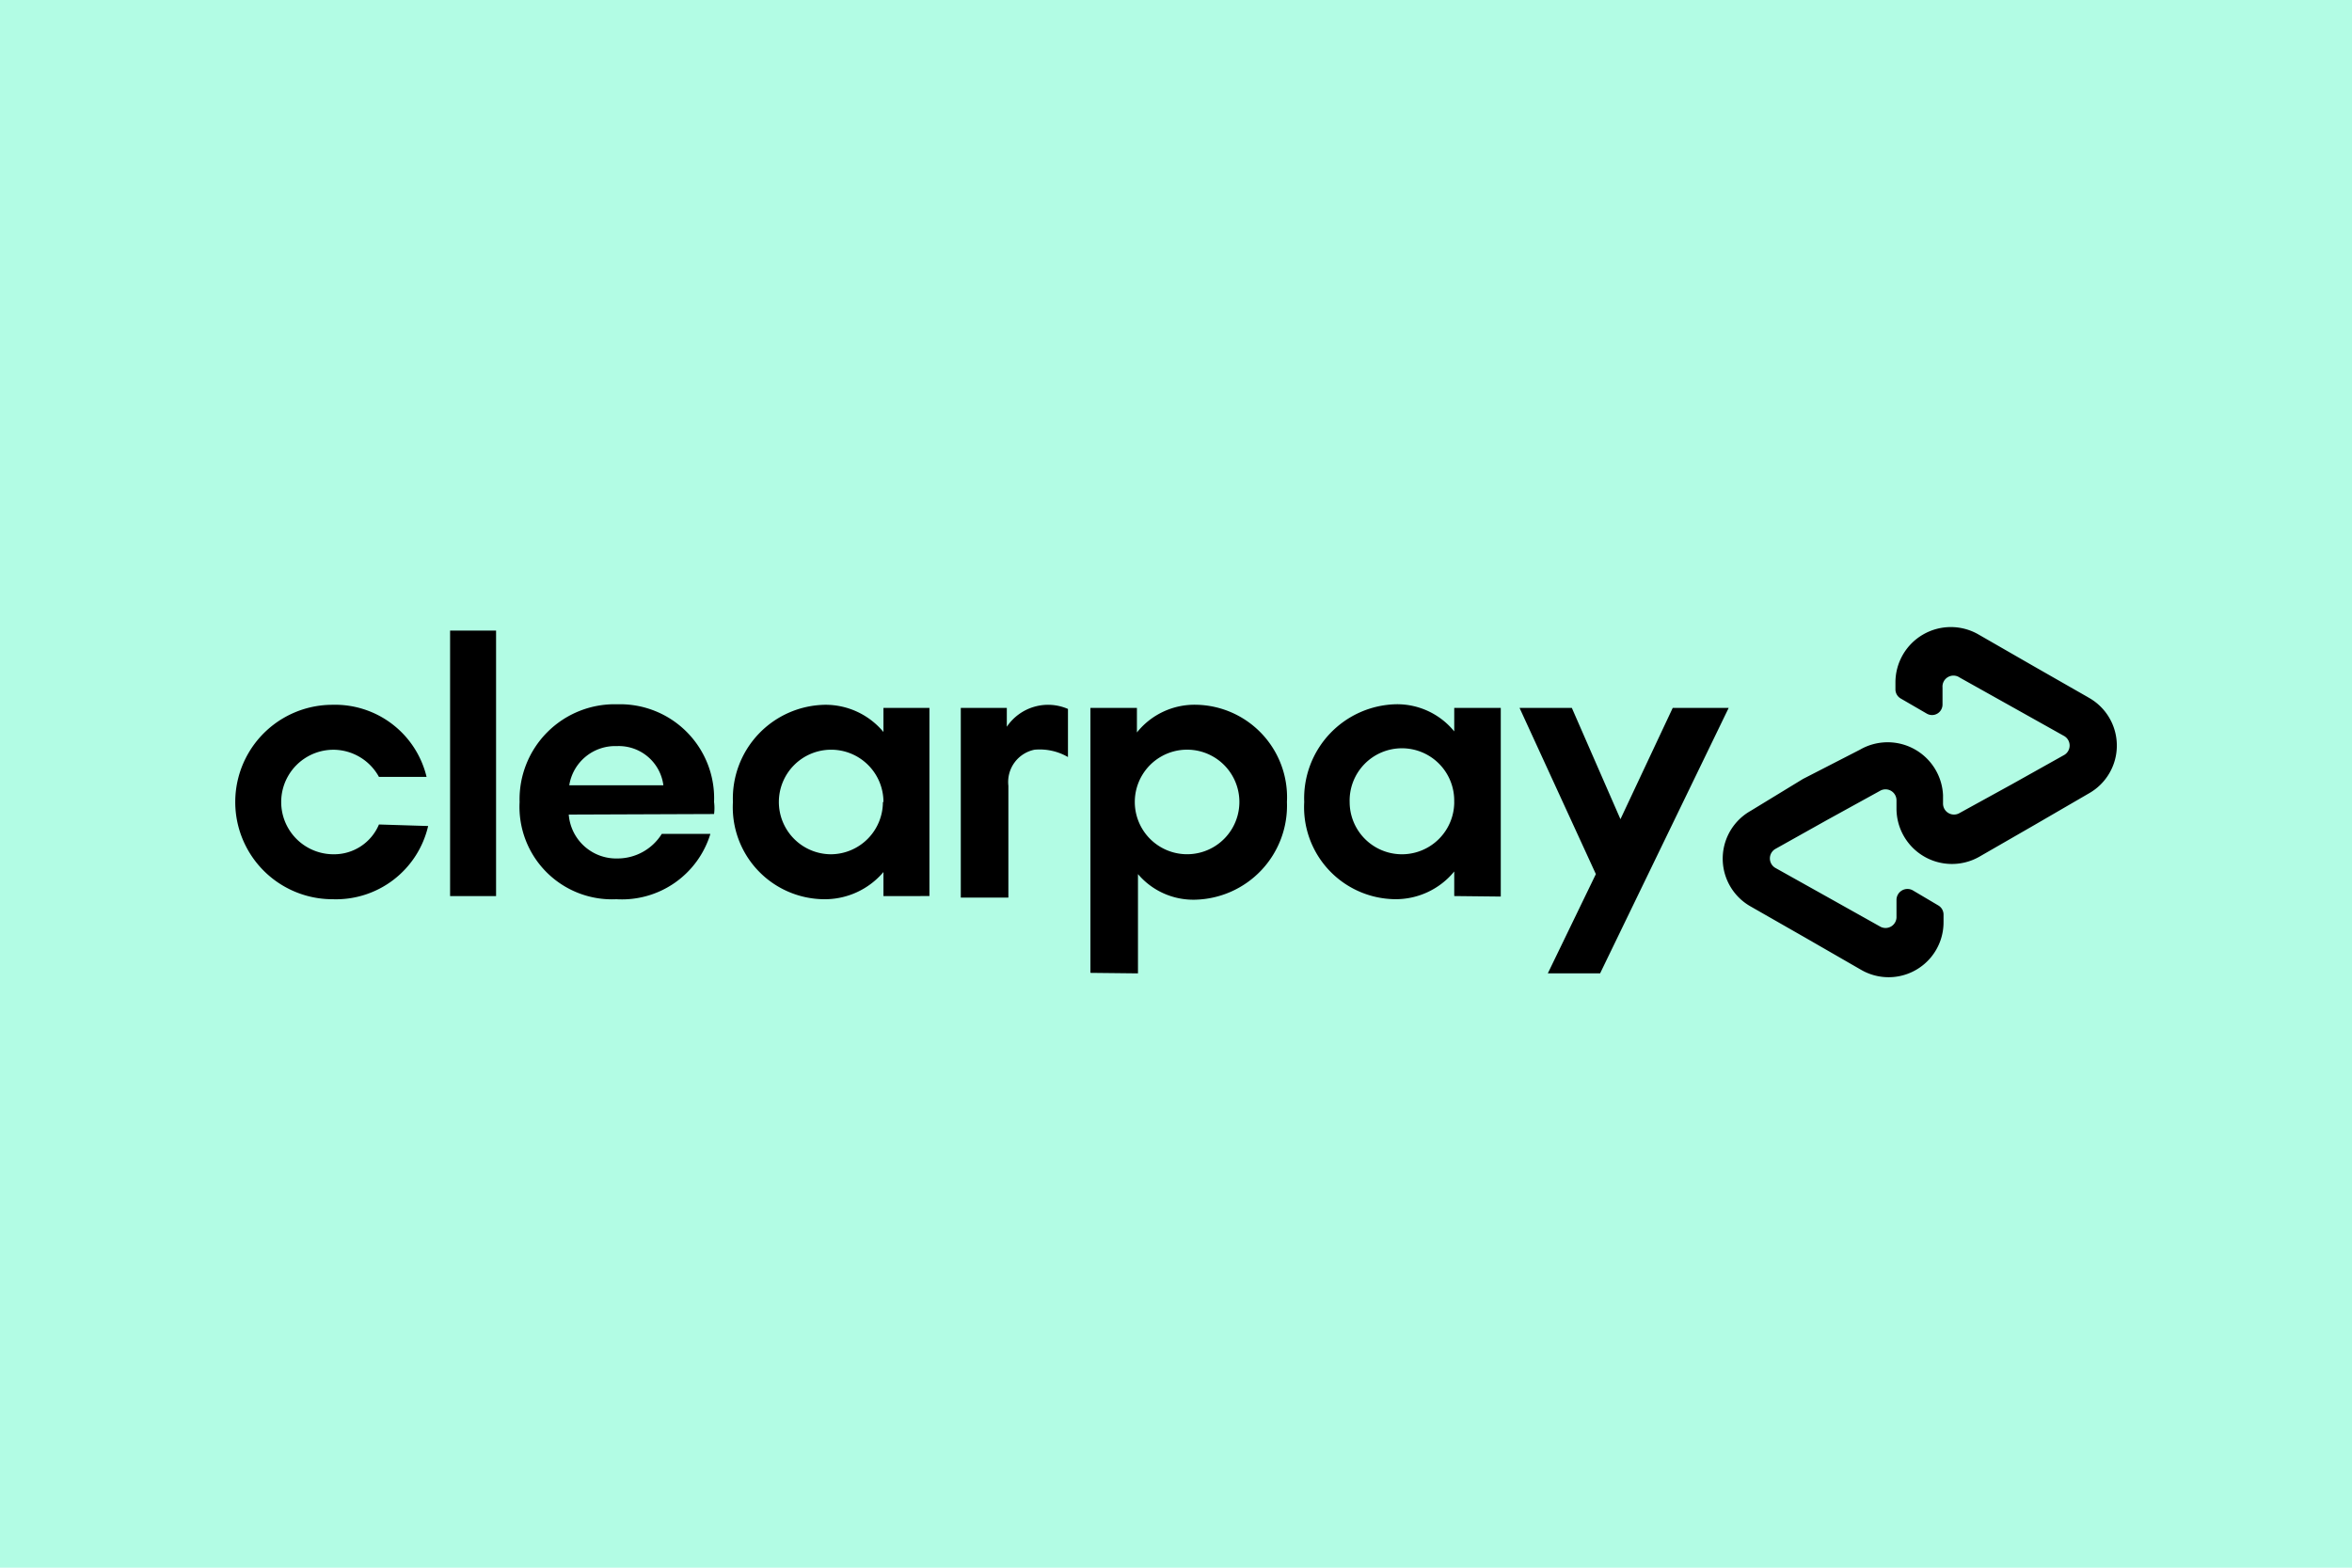 <svg xmlns="http://www.w3.org/2000/svg" fill="none" viewBox="0 0 60 40"><path fill="#B2FCE4" d="M60 0H0v40h60z"/><path fill="#000" d="m44.099 18.062-3.28 6.774h-1.334l1.226-2.533-1.947-4.241h1.334l1.24 2.84 1.334-2.84zm-12.482 2.4a1.334 1.334 0 1 0-2.668 0 1.334 1.334 0 0 0 2.668 0m-3.8 4.361v-6.761h1.186v.627a1.88 1.88 0 0 1 1.507-.707 2.36 2.36 0 0 1 2.32 2.48 2.4 2.4 0 0 1-2.347 2.494 1.85 1.85 0 0 1-1.453-.653v2.533zm9.28-4.36a1.334 1.334 0 1 0-2.667 0 1.334 1.334 0 0 0 2.668 0m0 2.4v-.627a1.93 1.93 0 0 1-1.52.707 2.347 2.347 0 0 1-2.307-2.48 2.4 2.4 0 0 1 2.347-2.494 1.88 1.88 0 0 1 1.48.693v-.6h1.187v4.814zm-11.414-4.32a1.27 1.27 0 0 1 1.56-.454v1.227a1.44 1.44 0 0 0-.853-.187.84.84 0 0 0-.667.92v2.854h-1.214v-4.841h1.174zm27.59-.748-1.4-.8-1.414-.813a1.413 1.413 0 0 0-2.107 1.227v.173a.27.27 0 0 0 .134.24l.667.387a.266.266 0 0 0 .367-.104.27.27 0 0 0 .033-.136v-.427a.28.28 0 0 1 .44-.253l1.333.746 1.334.747a.28.28 0 0 1 0 .48l-1.334.747-1.333.733a.28.28 0 0 1-.427-.24v-.213a1.414 1.414 0 0 0-2.12-1.16l-1.454.747-1.333.813a1.4 1.4 0 0 0 0 2.44l1.4.8 1.413.814a1.401 1.401 0 0 0 2.107-1.227v-.173a.27.27 0 0 0-.133-.24l-.654-.387a.28.28 0 0 0-.413.24v.427a.28.28 0 0 1-.427.253l-1.333-.747-1.334-.746a.28.28 0 0 1 0-.48l1.334-.747 1.333-.734a.28.28 0 0 1 .427.24v.214a1.414 1.414 0 0 0 2.107 1.227l1.414-.814 1.4-.813a1.4 1.4 0 0 0-.027-2.44m-42.352 3.28a2.414 2.414 0 0 1-2.44 1.868 2.48 2.48 0 1 1 0-4.961 2.4 2.4 0 0 1 2.4 1.84H9.667a1.33 1.33 0 0 0-1.16-.693 1.333 1.333 0 1 0 0 2.667 1.24 1.24 0 0 0 1.16-.76zm.56 1.788v-6.775h1.173v6.775zm3.027-2.08a1.214 1.214 0 0 0 1.24 1.12 1.33 1.33 0 0 0 1.133-.627h1.24a2.36 2.36 0 0 1-2.4 1.667 2.36 2.36 0 0 1-2.467-2.48 2.426 2.426 0 0 1 2.494-2.494 2.4 2.4 0 0 1 2.467 2.493 1.2 1.2 0 0 1 0 .307zm2.414-.747a1.147 1.147 0 0 0-1.187-1 1.186 1.186 0 0 0-1.214 1zm5.614 2.827v-.614a1.96 1.96 0 0 1-1.52.694 2.347 2.347 0 0 1-2.32-2.48 2.39 2.39 0 0 1 2.346-2.481 1.92 1.92 0 0 1 1.494.694v-.614h1.173v4.8zm0-2.4a1.334 1.334 0 1 0-1.334 1.333 1.334 1.334 0 0 0 1.32-1.334z"/></svg>